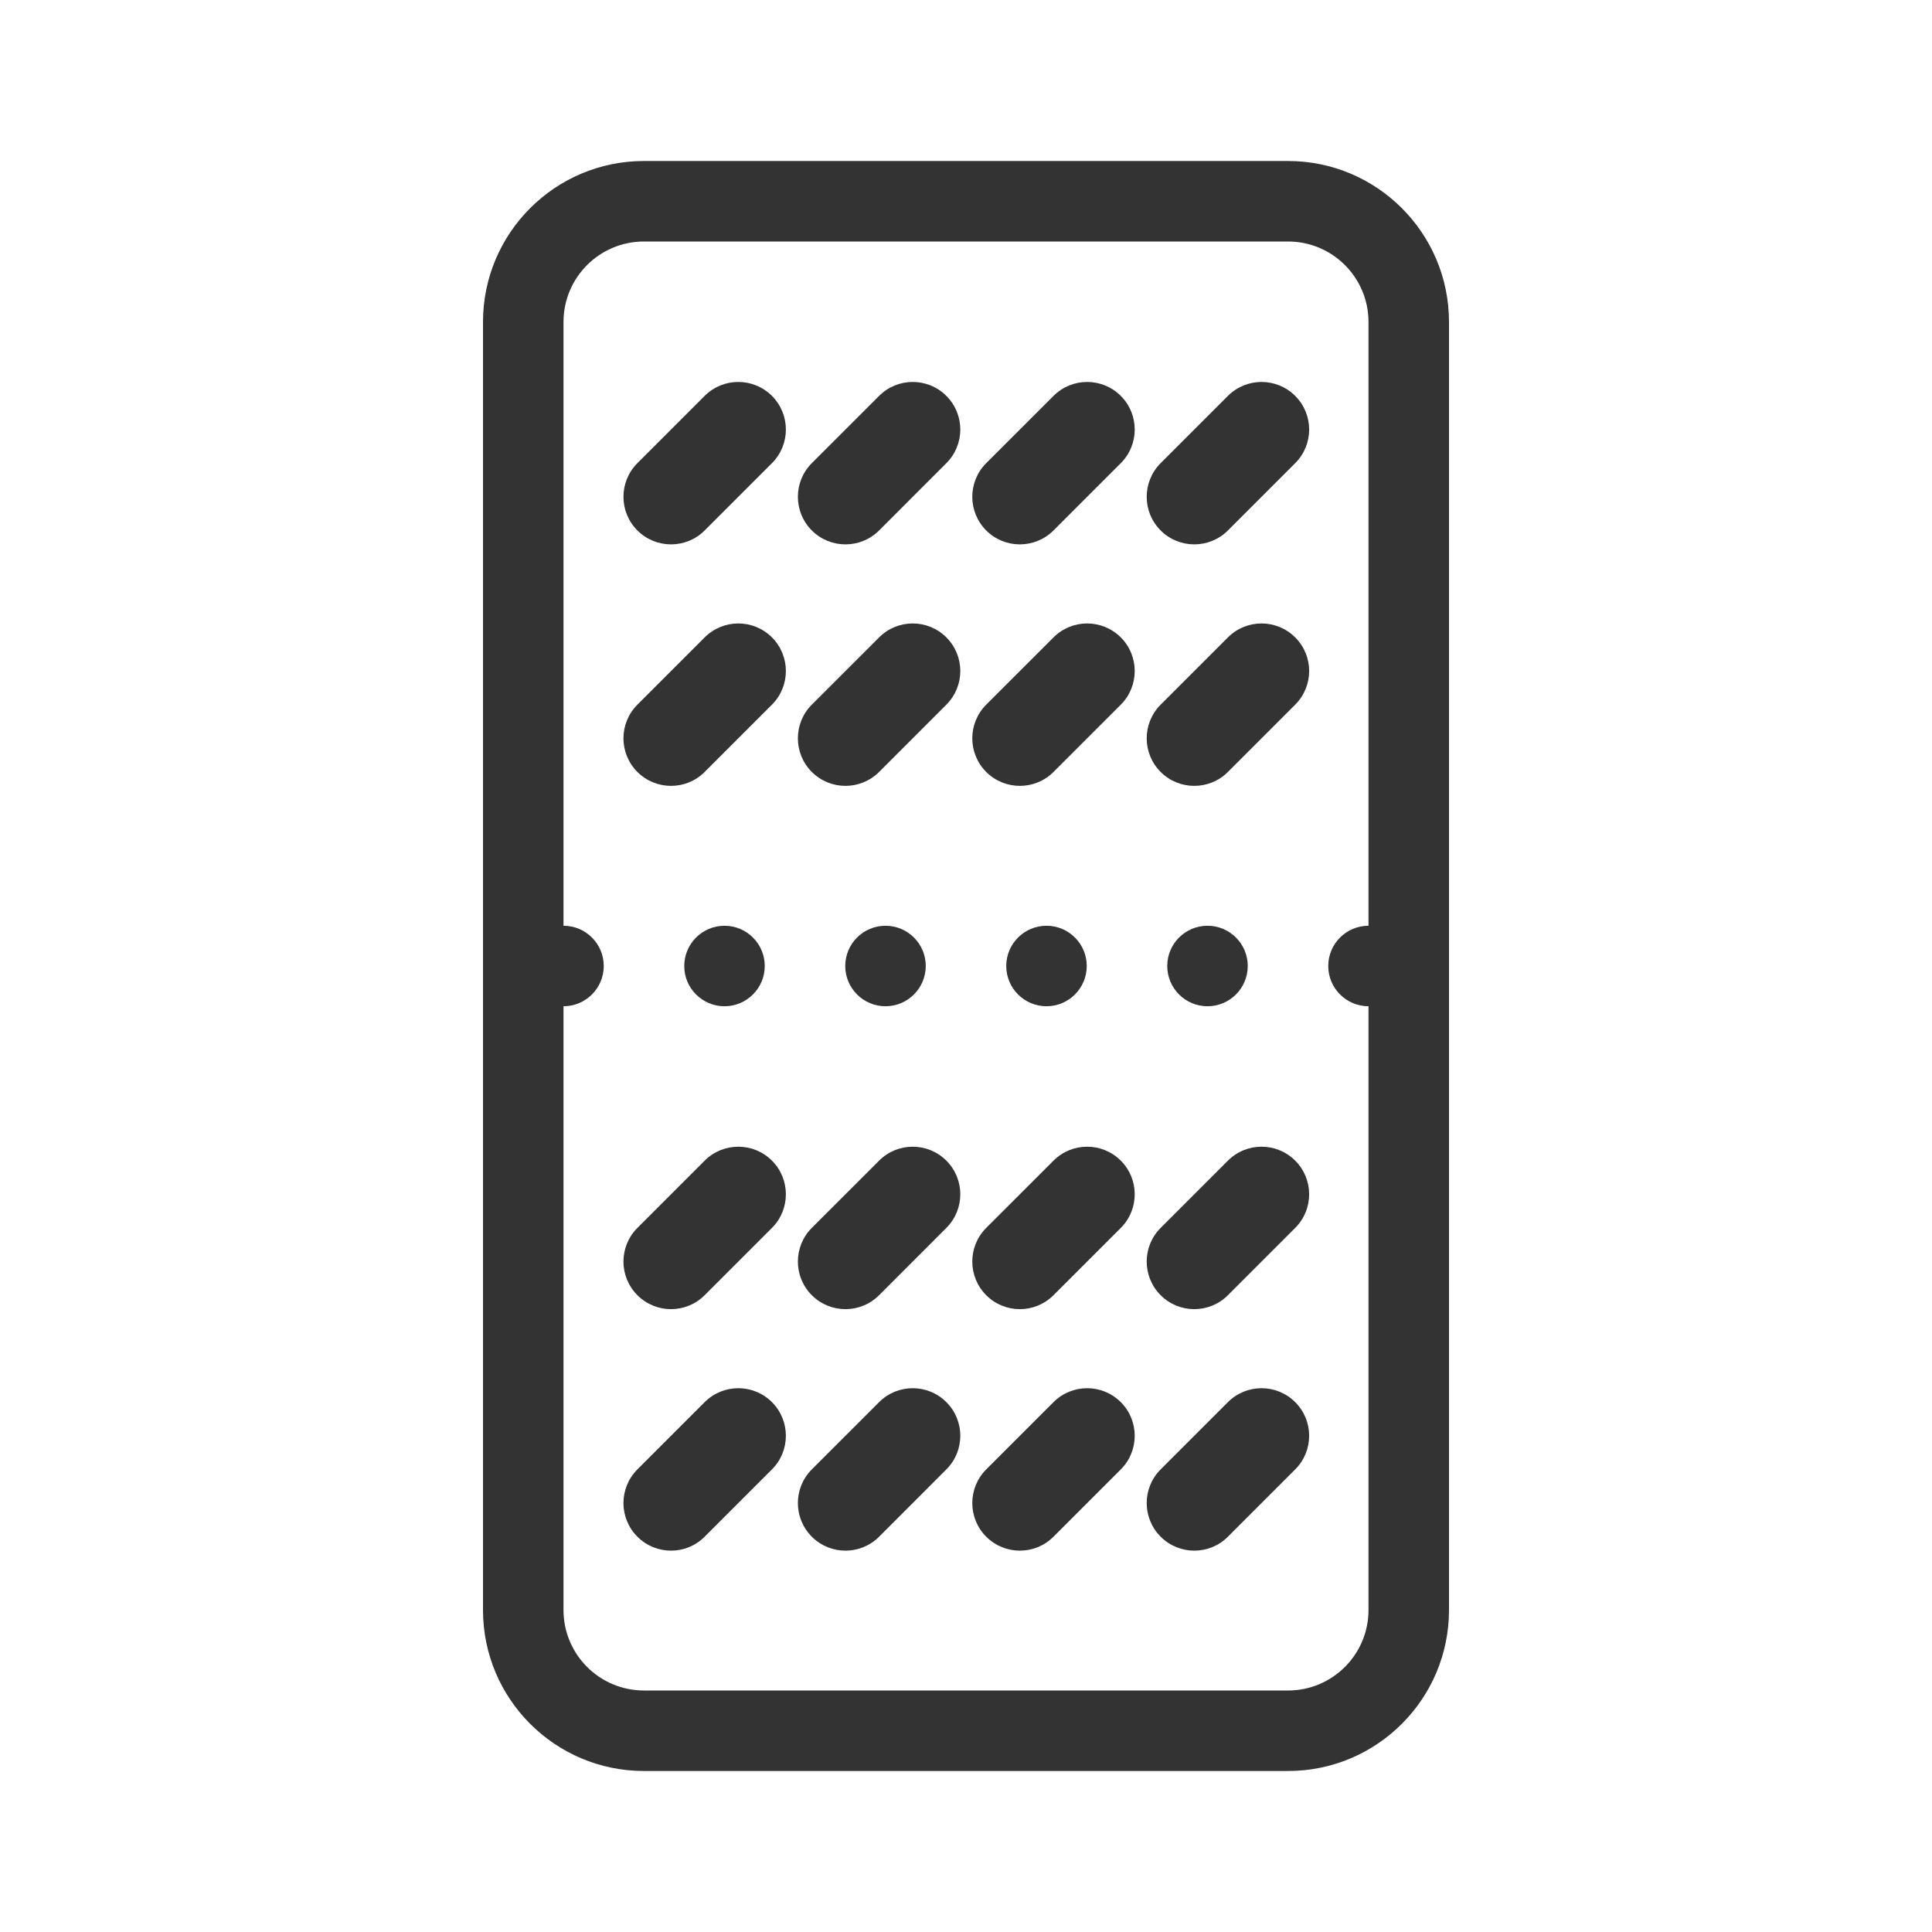 <svg width="48" height="48" viewBox="0 0 48 48" fill="none" xmlns="http://www.w3.org/2000/svg">
<path d="M19.179 9.836C18.717 9.374 17.969 9.374 17.507 9.836L15.836 11.507C15.374 11.969 15.374 12.717 15.836 13.179C16.297 13.64 17.046 13.64 17.507 13.179L19.179 11.507C19.64 11.046 19.64 10.297 19.179 9.836Z" fill="#333333"/>
<path d="M21.841 9.836C22.302 9.374 23.051 9.374 23.512 9.836C23.974 10.297 23.974 11.046 23.512 11.507L21.841 13.179C21.379 13.64 20.631 13.64 20.169 13.179C19.708 12.717 19.708 11.969 20.169 11.507L21.841 9.836Z" fill="#333333"/>
<path d="M27.846 9.836C27.384 9.374 26.636 9.374 26.174 9.836L24.502 11.507C24.041 11.969 24.041 12.717 24.502 13.179C24.964 13.64 25.712 13.64 26.174 13.179L27.846 11.507C28.307 11.046 28.307 10.297 27.846 9.836Z" fill="#333333"/>
<path d="M30.507 9.836C30.969 9.374 31.717 9.374 32.179 9.836C32.641 10.297 32.641 11.046 32.179 11.507L30.507 13.179C30.046 13.64 29.297 13.64 28.836 13.179C28.374 12.717 28.374 11.969 28.836 11.507L30.507 9.836Z" fill="#333333"/>
<path d="M19.179 15.836C18.717 15.374 17.969 15.374 17.507 15.836L15.836 17.507C15.374 17.969 15.374 18.717 15.836 19.179C16.297 19.64 17.046 19.64 17.507 19.179L19.179 17.507C19.64 17.046 19.64 16.297 19.179 15.836Z" fill="#333333"/>
<path d="M21.841 15.836C22.302 15.374 23.051 15.374 23.512 15.836C23.974 16.297 23.974 17.046 23.512 17.507L21.841 19.179C21.379 19.64 20.631 19.64 20.169 19.179C19.708 18.717 19.708 17.969 20.169 17.507L21.841 15.836Z" fill="#333333"/>
<path d="M27.846 15.836C27.384 15.374 26.636 15.374 26.174 15.836L24.502 17.507C24.041 17.969 24.041 18.717 24.502 19.179C24.964 19.64 25.712 19.64 26.174 19.179L27.846 17.507C28.307 17.046 28.307 16.297 27.846 15.836Z" fill="#333333"/>
<path d="M30.507 15.836C30.969 15.374 31.717 15.374 32.179 15.836C32.641 16.297 32.641 17.046 32.179 17.507L30.507 19.179C30.046 19.64 29.297 19.64 28.836 19.179C28.374 18.717 28.374 17.969 28.836 17.507L30.507 15.836Z" fill="#333333"/>
<path d="M19.179 28.836C18.717 28.374 17.969 28.374 17.507 28.836L15.836 30.507C15.374 30.969 15.374 31.717 15.836 32.179C16.297 32.641 17.046 32.641 17.507 32.179L19.179 30.507C19.64 30.046 19.64 29.297 19.179 28.836Z" fill="#333333"/>
<path d="M21.841 28.836C22.302 28.374 23.051 28.374 23.512 28.836C23.974 29.297 23.974 30.046 23.512 30.507L21.841 32.179C21.379 32.641 20.631 32.641 20.169 32.179C19.708 31.717 19.708 30.969 20.169 30.507L21.841 28.836Z" fill="#333333"/>
<path d="M27.846 28.836C27.384 28.374 26.636 28.374 26.174 28.836L24.502 30.507C24.041 30.969 24.041 31.717 24.502 32.179C24.964 32.641 25.712 32.641 26.174 32.179L27.846 30.507C28.307 30.046 28.307 29.297 27.846 28.836Z" fill="#333333"/>
<path d="M30.507 28.836C30.969 28.374 31.717 28.374 32.179 28.836C32.641 29.297 32.641 30.046 32.179 30.507L30.507 32.179C30.046 32.641 29.297 32.641 28.836 32.179C28.374 31.717 28.374 30.969 28.836 30.507L30.507 28.836Z" fill="#333333"/>
<path d="M19.179 34.836C18.717 34.374 17.969 34.374 17.507 34.836L15.836 36.507C15.374 36.969 15.374 37.717 15.836 38.179C16.297 38.641 17.046 38.641 17.507 38.179L19.179 36.507C19.64 36.046 19.64 35.297 19.179 34.836Z" fill="#333333"/>
<path d="M21.841 34.836C22.302 34.374 23.051 34.374 23.512 34.836C23.974 35.297 23.974 36.046 23.512 36.507L21.841 38.179C21.379 38.641 20.631 38.641 20.169 38.179C19.708 37.717 19.708 36.969 20.169 36.507L21.841 34.836Z" fill="#333333"/>
<path d="M27.846 34.836C27.384 34.374 26.636 34.374 26.174 34.836L24.502 36.507C24.041 36.969 24.041 37.717 24.502 38.179C24.964 38.641 25.712 38.641 26.174 38.179L27.846 36.507C28.307 36.046 28.307 35.297 27.846 34.836Z" fill="#333333"/>
<path d="M30.507 34.836C30.969 34.374 31.717 34.374 32.179 34.836C32.641 35.297 32.641 36.046 32.179 36.507L30.507 38.179C30.046 38.641 29.297 38.641 28.836 38.179C28.374 37.717 28.374 36.969 28.836 36.507L30.507 34.836Z" fill="#333333"/>
<path d="M19 24C19 24.552 18.552 25 18 25C17.448 25 17 24.552 17 24C17 23.448 17.448 23 18 23C18.552 23 19 23.448 19 24Z" fill="#333333"/>
<path d="M22 25C22.552 25 23 24.552 23 24C23 23.448 22.552 23 22 23C21.448 23 21 23.448 21 24C21 24.552 21.448 25 22 25Z" fill="#333333"/>
<path d="M27 24C27 24.552 26.552 25 26 25C25.448 25 25 24.552 25 24C25 23.448 25.448 23 26 23C26.552 23 27 23.448 27 24Z" fill="#333333"/>
<path d="M30 25C30.552 25 31 24.552 31 24C31 23.448 30.552 23 30 23C29.448 23 29 23.448 29 24C29 24.552 29.448 25 30 25Z" fill="#333333"/>
<path fill-rule="evenodd" clip-rule="evenodd" d="M12 8C12 5.791 13.791 4 16 4H32C34.209 4 36 5.791 36 8V40C36 42.209 34.209 44 32 44H16C13.791 44 12 42.209 12 40V8ZM14 8C14 6.895 14.895 6 16 6H32C33.105 6 34 6.895 34 8V23C33.448 23 33 23.448 33 24C33 24.552 33.448 25 34 25V40C34 41.105 33.105 42 32 42H16C14.895 42 14 41.105 14 40V25C14.552 25 15 24.552 15 24C15 23.448 14.552 23 14 23V8Z" fill="#333333"/>
</svg>
